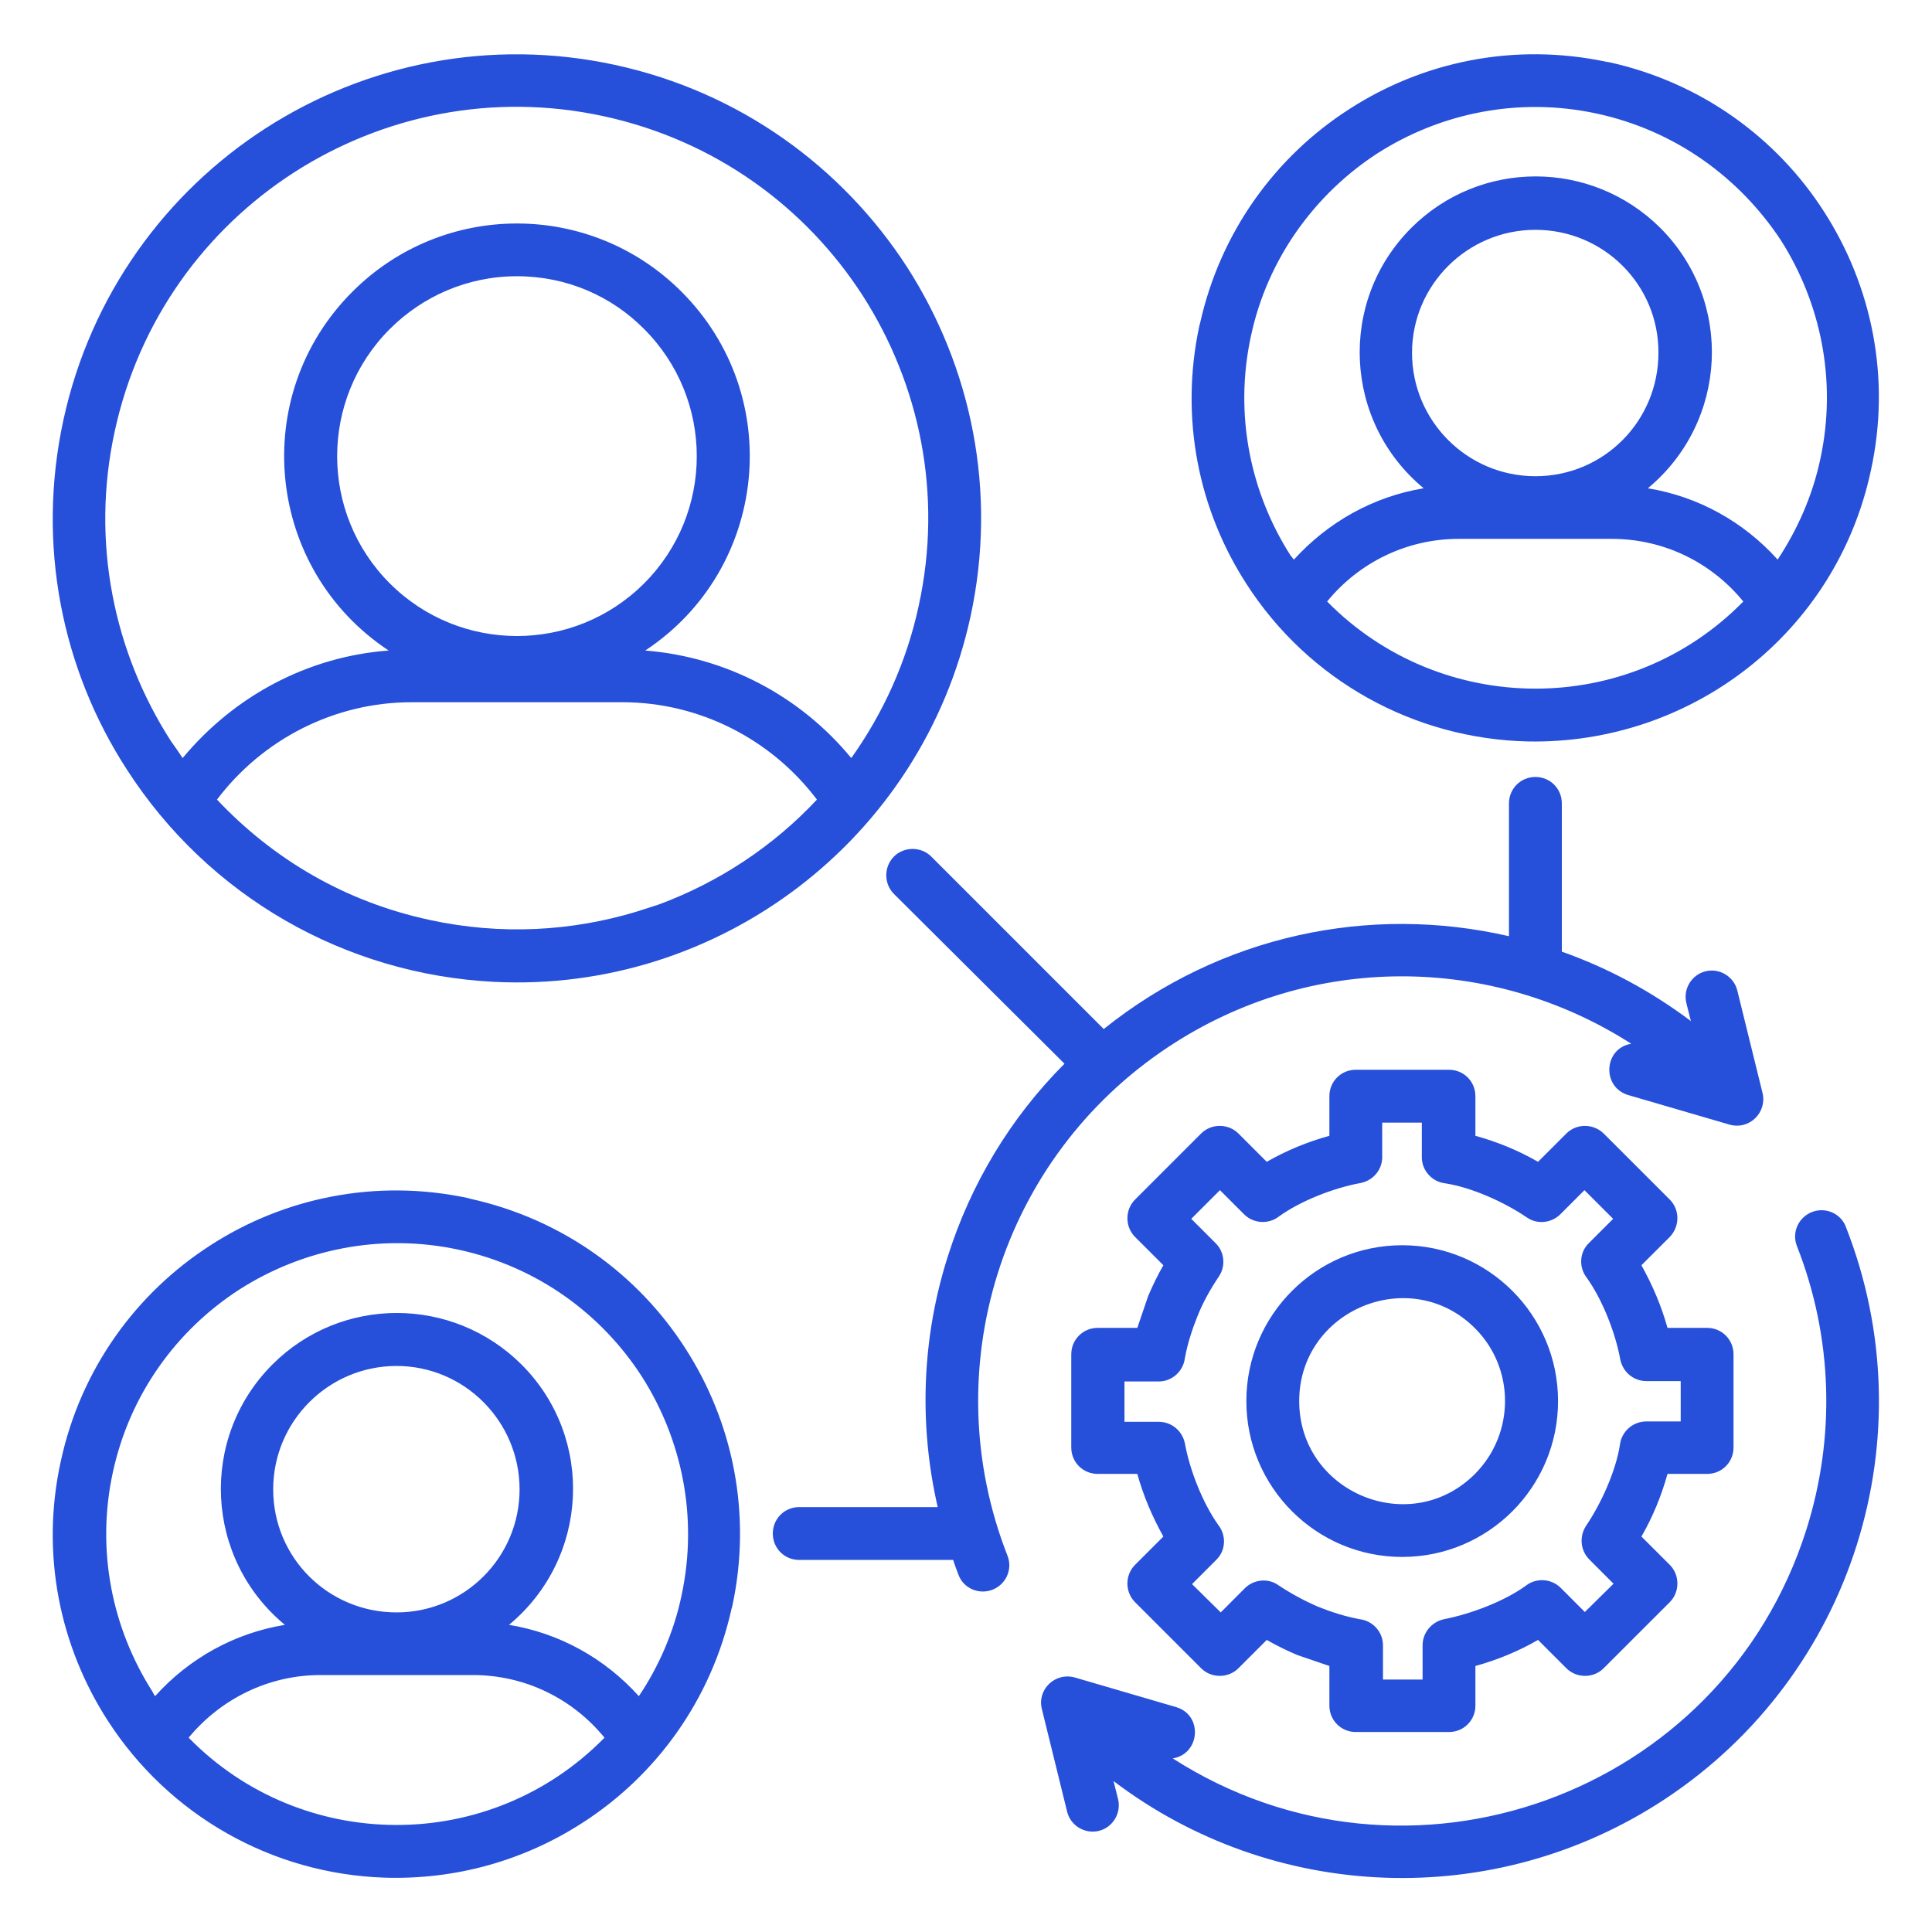 <svg width="45" height="45" viewBox="0 0 45 45" fill="none" xmlns="http://www.w3.org/2000/svg">
<path d="M20.821 20.821C20.584 20.584 20.584 20.189 20.821 19.951C21.059 19.714 21.454 19.714 21.691 19.951L25.708 23.968C28.441 21.779 31.904 21.059 35.147 21.806V18.712C35.147 18.369 35.42 18.097 35.763 18.097C36.105 18.097 36.378 18.369 36.378 18.712V22.166C37.45 22.544 38.461 23.089 39.384 23.783L39.278 23.361C39.199 23.036 39.401 22.702 39.727 22.623C40.052 22.544 40.386 22.746 40.465 23.071L41.054 25.462C41.159 25.91 40.746 26.332 40.272 26.191L37.925 25.506C37.301 25.321 37.353 24.416 37.995 24.311C34.743 22.227 30.542 22.184 27.22 24.381C23.309 26.965 21.77 31.913 23.467 36.237C23.59 36.554 23.432 36.905 23.115 37.028C22.799 37.151 22.438 36.993 22.324 36.677C22.28 36.562 22.236 36.448 22.201 36.334H18.615C18.272 36.334 18 36.062 18 35.719C18 35.376 18.272 35.103 18.615 35.103H21.841C21.392 33.152 21.48 31.131 22.078 29.259C22.605 27.598 23.52 26.051 24.794 24.776L20.821 20.821ZM41.853 29.021C41.73 28.705 41.889 28.354 42.205 28.23C42.522 28.107 42.882 28.266 42.996 28.582C44.903 33.442 43.172 39.006 38.777 41.906C34.805 44.525 29.654 44.306 25.936 41.484L26.042 41.906C26.121 42.231 25.919 42.565 25.594 42.645C25.268 42.724 24.934 42.522 24.855 42.196L24.267 39.806C24.152 39.357 24.574 38.935 25.049 39.076L27.395 39.762C28.02 39.946 27.958 40.852 27.316 40.957C32.774 44.455 40.105 41.836 42.073 35.631C42.75 33.495 42.697 31.166 41.853 29.021ZM32.66 29.004C34.664 29.004 36.29 30.63 36.29 32.634C36.29 34.638 34.664 36.264 32.66 36.264C30.656 36.264 29.03 34.638 29.03 32.634C29.03 30.63 30.656 29.004 32.66 29.004ZM34.356 30.938C32.853 29.435 30.261 30.507 30.261 32.634C30.261 34.761 32.845 35.842 34.356 34.33C35.288 33.39 35.288 31.869 34.356 30.938ZM31.579 24.917H33.75C34.093 24.917 34.365 25.189 34.365 25.532V26.455C34.875 26.596 35.367 26.798 35.824 27.061L36.483 26.402C36.721 26.165 37.107 26.165 37.353 26.402L38.892 27.94C39.129 28.178 39.129 28.564 38.892 28.811L38.232 29.47C38.487 29.927 38.698 30.419 38.839 30.929H39.762C40.105 30.929 40.377 31.201 40.377 31.544V33.715C40.377 34.058 40.105 34.33 39.762 34.33H38.839C38.698 34.84 38.496 35.332 38.232 35.789L38.892 36.448C39.129 36.685 39.129 37.081 38.892 37.318L37.353 38.856C37.116 39.094 36.721 39.094 36.483 38.856L35.824 38.197C35.367 38.461 34.875 38.663 34.365 38.804V39.727C34.365 40.069 34.093 40.342 33.75 40.342H31.579C31.236 40.342 30.964 40.069 30.964 39.727V38.804L30.217 38.549C29.971 38.443 29.733 38.329 29.505 38.197L28.846 38.856C28.608 39.094 28.213 39.094 27.976 38.856L26.438 37.318C26.2 37.081 26.2 36.685 26.438 36.448L27.097 35.789C26.842 35.332 26.631 34.84 26.49 34.33H25.567C25.225 34.33 24.952 34.058 24.952 33.715V31.544C24.952 31.201 25.225 30.929 25.567 30.929H26.49L26.745 30.182C26.851 29.936 26.965 29.698 27.097 29.47L26.438 28.811C26.2 28.573 26.2 28.178 26.438 27.94L27.976 26.402C28.213 26.165 28.608 26.165 28.846 26.402L29.505 27.061C29.962 26.798 30.454 26.596 30.964 26.455V25.532C30.964 25.189 31.236 24.917 31.579 24.917ZM33.135 26.148H32.194V26.912C32.212 27.22 32.001 27.492 31.693 27.554C31.069 27.668 30.296 27.967 29.786 28.336C29.549 28.52 29.197 28.503 28.977 28.283L28.415 27.721L27.747 28.389L28.309 28.951C28.52 29.153 28.556 29.487 28.389 29.733C28.195 30.023 28.02 30.331 27.888 30.665C27.765 30.973 27.659 31.298 27.598 31.632C27.562 31.939 27.299 32.177 26.991 32.177H26.191V33.117H26.991C27.281 33.117 27.536 33.319 27.598 33.618C27.712 34.242 28.011 35.007 28.38 35.525C28.564 35.763 28.556 36.114 28.327 36.334L27.765 36.897L28.433 37.556L28.995 36.993C29.197 36.791 29.531 36.747 29.777 36.923C30.067 37.116 30.375 37.283 30.7 37.424C31.008 37.547 31.333 37.652 31.667 37.714C31.975 37.749 32.212 38.013 32.212 38.32V39.12H33.135V38.32C33.135 38.03 33.346 37.775 33.636 37.714C34.26 37.591 35.033 37.301 35.543 36.932C35.78 36.747 36.132 36.765 36.352 36.984L36.914 37.547L37.582 36.888L37.02 36.325C36.809 36.114 36.782 35.789 36.94 35.543C37.292 35.024 37.635 34.269 37.731 33.653C37.767 33.346 38.03 33.108 38.347 33.108H39.147V32.168H38.347C38.057 32.168 37.802 31.966 37.74 31.667C37.626 31.043 37.327 30.278 36.958 29.76C36.773 29.523 36.782 29.171 37.011 28.951L37.573 28.389L36.905 27.721L36.343 28.283C36.141 28.485 35.807 28.529 35.56 28.354C35.042 28.002 34.286 27.659 33.662 27.562C33.355 27.527 33.117 27.264 33.117 26.956V26.148H33.135ZM8.956 43.734C6.346 43.647 3.937 42.293 2.505 40.069C1.397 38.347 0.94 36.202 1.415 34.04C1.881 31.878 3.182 30.111 4.904 29.004C6.618 27.896 8.754 27.448 10.898 27.905C10.925 27.914 10.942 27.914 10.96 27.923C13.104 28.398 14.862 29.689 15.961 31.403C17.068 33.117 17.517 35.253 17.059 37.398C17.051 37.424 17.051 37.441 17.042 37.459C16.567 39.603 15.275 41.361 13.562 42.46C12.199 43.339 10.608 43.787 8.956 43.734ZM3.612 39.507C4.403 38.628 5.458 38.039 6.636 37.846C4.772 36.308 4.632 33.495 6.346 31.781C7.945 30.182 10.538 30.182 12.146 31.781C13.86 33.495 13.72 36.299 11.856 37.846C13.034 38.039 14.089 38.628 14.88 39.507C15.337 38.83 15.697 38.013 15.873 37.169C16.268 35.341 15.882 33.522 14.95 32.062C14.01 30.604 12.516 29.505 10.688 29.109C8.859 28.714 7.04 29.101 5.581 30.032C4.122 30.973 3.023 32.467 2.628 34.295C2.232 36.123 2.619 37.942 3.551 39.401C3.568 39.437 3.586 39.472 3.612 39.507ZM14.08 40.474C13.333 39.56 12.226 39.015 11.013 39.015H7.462C6.258 39.015 5.142 39.568 4.394 40.474C7.022 43.163 11.399 43.207 14.08 40.474ZM9.237 31.816C7.655 31.816 6.363 33.1 6.363 34.69C6.363 36.281 7.646 37.556 9.237 37.556C10.819 37.556 12.102 36.273 12.102 34.69C12.102 33.108 10.819 31.816 9.237 31.816ZM35.587 17.27C32.941 17.209 30.48 15.855 29.03 13.597C27.923 11.883 27.475 9.756 27.932 7.603C27.94 7.585 27.94 7.559 27.949 7.541C28.424 5.396 29.716 3.639 31.43 2.54C33.144 1.433 35.27 0.984 37.424 1.441C37.441 1.441 37.468 1.45 37.485 1.45C39.63 1.925 41.388 3.217 42.486 4.931C43.594 6.653 44.051 8.798 43.576 10.96C42.767 14.748 39.392 17.341 35.587 17.27ZM30.138 13.034C30.929 12.164 31.983 11.566 33.161 11.373C31.298 9.835 31.157 7.022 32.871 5.309C34.471 3.709 37.063 3.709 38.672 5.309C40.386 7.022 40.245 9.826 38.382 11.373C39.559 11.566 40.614 12.155 41.405 13.034C41.862 12.34 42.214 11.558 42.398 10.696C42.794 8.868 42.407 7.049 41.476 5.59C40.517 4.14 39.023 3.041 37.195 2.646C35.367 2.25 33.548 2.637 32.089 3.568C30.647 4.5 29.522 6.012 29.136 7.831C28.74 9.659 29.127 11.479 30.059 12.938C30.094 12.973 30.111 13.008 30.138 13.034ZM40.605 14.01C39.858 13.096 38.751 12.551 37.538 12.551H33.978C32.774 12.551 31.658 13.096 30.911 14.01C33.557 16.699 37.934 16.734 40.605 14.01ZM35.763 5.353C34.181 5.353 32.889 6.636 32.889 8.218C32.889 9.8 34.172 11.092 35.763 11.092C37.353 11.092 38.628 9.809 38.628 8.218C38.637 6.636 37.353 5.353 35.763 5.353ZM11.505 22.869C8.042 22.693 4.86 20.883 2.953 17.921C1.45 15.601 0.844 12.7 1.477 9.782C2.109 6.873 3.867 4.482 6.187 2.988C8.508 1.494 11.408 0.879 14.326 1.512C17.244 2.145 19.626 3.902 21.129 6.223C22.623 8.552 23.238 11.443 22.605 14.361C21.472 19.573 16.726 23.133 11.505 22.869ZM4.254 17.657C5.449 16.216 7.163 15.293 9.053 15.152C6.196 13.263 5.774 9.229 8.209 6.794C10.327 4.676 13.755 4.676 15.873 6.794C18.308 9.229 17.886 13.263 15.029 15.152C16.919 15.302 18.642 16.216 19.828 17.657C20.566 16.62 21.12 15.416 21.401 14.098C21.964 11.514 21.419 8.947 20.092 6.882C18.765 4.825 16.655 3.27 14.062 2.707C11.479 2.145 8.912 2.689 6.847 4.017C4.79 5.344 3.234 7.453 2.672 10.046C2.109 12.63 2.654 15.196 3.981 17.262C4.078 17.394 4.166 17.525 4.254 17.657ZM15.346 21.067C16.743 20.549 18.009 19.714 19.028 18.624C17.965 17.218 16.295 16.356 14.493 16.356H9.589C7.787 16.356 6.117 17.218 5.054 18.624C6.363 20.013 8.042 21.006 10.011 21.428C11.672 21.788 13.315 21.691 14.827 21.234L15.346 21.067ZM12.041 6.434C10.881 6.434 9.835 6.908 9.079 7.664C7.444 9.299 7.444 11.953 9.079 13.588C10.714 15.223 13.368 15.223 15.003 13.588C16.638 11.953 16.638 9.299 15.003 7.664C14.247 6.899 13.201 6.434 12.041 6.434Z" fill="#264FDA"/>
</svg>
